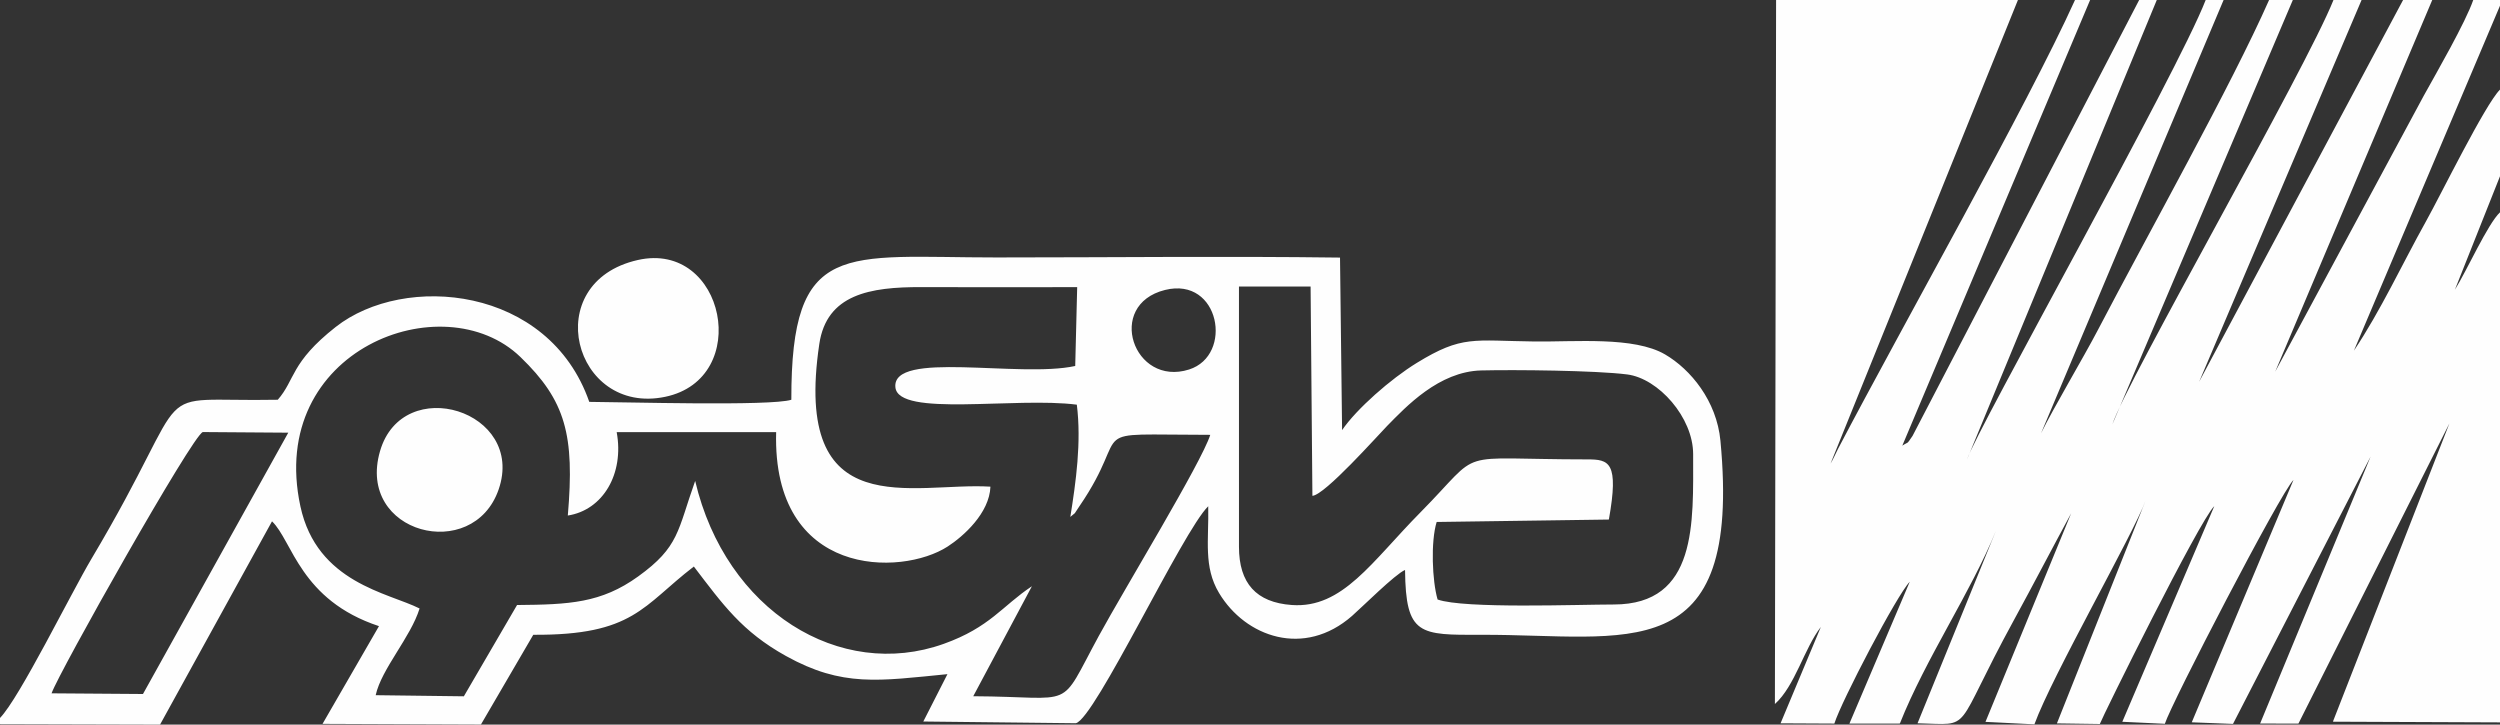 <?xml version="1.0" encoding="UTF-8"?>
<!DOCTYPE svg PUBLIC "-//W3C//DTD SVG 1.1//EN" "http://www.w3.org/Graphics/SVG/1.1/DTD/svg11.dtd">
<!-- Creator: CorelDRAW -->
<svg xmlns="http://www.w3.org/2000/svg" xml:space="preserve" width="2760px" height="800px" version="1.1" style="shape-rendering:geometricPrecision; text-rendering:geometricPrecision; image-rendering:optimizeQuality; fill-rule:evenodd; clip-rule:evenodd"
viewBox="0 0 357525.7 103623.6"
 xmlns:xlink="http://www.w3.org/1999/xlink"
 xmlns:xodm="http://www.corel.com/coreldraw/odm/2003">
 <rect x="0" y="0" width="357525.7" height="103623.6" fill="#333333" stroke="none"/>
 <defs>
  <style type="text/css">
   <![CDATA[
    .fil0 {fill:#FEFEFE}
   ]]>
  </style>
 </defs>
 <g id="Layer_x0020_1">
  <path class="fil0" d="M357525.7 103304c0,0 0,-72946.5 0,-72946.5 -1772.7,1686.3 -4711.6,8287.8 -6453.3,11075 0,0 6453.3,-16232.3 6453.3,-16232.3 0,0 0,-12391.2 0,-12391.2 -2139.8,2143.9 -8417.6,14953.5 -10583,18837.9 -3422.1,6139.7 -6479.4,12778 -10312.1,18500 0,0 20895.1,-49337.6 20895.1,-49337.6 0,0 0,-809.3 0,-809.3 0,0 -3828.6,0 -3828.6,0 -1109.1,3218 -5222.6,10342 -7078.6,13691.5 0,0 -21244.9,39462.7 -21244.9,39462.7 0,0 22460,-53154.2 22460,-53154.2 0,0 -4170.7,0 -4170.7,0 0,0 -29165.5,54597.8 -29165.5,54597.8 0,0 23229.9,-54597.8 23229.9,-54597.8 0,0 -4018.9,0 -4018.9,0 -3961.8,9954 -29765.4,54866.7 -31614.8,60676.2 0,0 25803,-60676.2 25803,-60676.2 0,0 -3396.5,0 -3396.5,0 -5388.1,12200.8 -17303.3,33441 -24465.9,47158.5 -2081.5,3986.9 -6349.2,11140.5 -8148.5,14811.3 0,0 26109.4,-61969.8 26109.4,-61969.8 0,0 -2561.7,0 -2561.7,0 -4091.5,10571.6 -32772.7,61519.4 -34136.6,65717.5 0,0 27144.8,-65717.5 27144.8,-65717.5 0,0 -2520.6,0 -2520.6,0 0,0 -32405,62329.9 -32405,62329.9 -943.8,1373.9 -467.1,737.8 -1466.7,1400.6 0,0 26857.3,-63730.5 26857.3,-63730.5 0,0 -2161.8,0 -2161.8,0 -6724,14879.2 -24507.5,46282.1 -33893.2,64198.3 -358.2,684.3 -623.6,1365 -1065.7,2102.3 0,0 26798.5,-66300.6 26798.5,-66300.6 0,0 -34584.1,0 -34584.1,0 0,0 -170.2,100676.3 -170.2,100676.3 2884.2,-2578.9 4181.4,-7939.6 6572.3,-11017.8 0,0 -5762.4,13777 -5762.4,13777 0,0 7692.7,40.5 7692.7,40.5 1024.7,-3245.3 8966.8,-18426.7 10783.4,-20283.3 0,0 -8628.7,20282.8 -8628.7,20282.8 0,0 7213.1,-1.9 7213.1,-1.9 3660.8,-9236.8 10208,-18871.8 13730.1,-27550.6 0,0 -11202.3,27508.4 -11202.3,27508.4 8155.1,177.9 4870.5,1551.3 13753.8,-14701.2 2831.9,-5181.7 5488.2,-10306.2 8215.8,-15327.2 0,0 -12253.1,29827.8 -12253.1,29827.8 0,0 6998.3,351.8 6998.3,351.8 2524.2,-6941.2 14137.7,-27191.8 15908.5,-32016.5 0,0 -12691.1,31879.6 -12691.1,31879.6 0,0 6137.3,89.8 6137.3,89.8 339.2,-987.1 14219.2,-29073.9 16370.9,-31158.3 0,0 -13155.9,30841.8 -13155.9,30841.8 0,0 6083.2,287.4 6083.2,287.4 923.5,-2921.7 16516,-33007.2 18398.2,-34877.4 0,0 -14548.9,34665.6 -14548.9,34665.6 0,0 5898.7,227.8 5898.7,227.8 0,0 19679.9,-38235.8 19679.9,-38235.8 0,0 -15803.2,38182.3 -15803.2,38182.3 0,0 5478,12.5 5478,12.5 0,0 21594.2,-42936.1 21594.2,-42936.1 0,0 -16664.3,42661.1 -16664.3,42661.1 0,0 23897.1,97.6 23897.1,97.6zm-266312.4 -66123.1c-14214.5,3210.8 -9195.9,22286.8 3907.1,19565.1 12545.2,-2606.9 8566.8,-22383.3 -3907.1,-19565.1zm-19900.7 32810.1c3884.4,-11267.1 -13712.3,-16686.2 -16964.8,-5477.3 -3431,11824.1 13315.4,16061.4 16964.8,5477.3zm-71312.6 32682.9c0,0 0,885.4 0,885.4 0,0 22887.8,64.3 22887.8,64.3 0,0 16012.1,-29072.1 16012.1,-29072.1 2919.8,2783.6 4020.1,11264.2 15296.8,14988.6 0,0 -8072.3,13977 -8072.3,13977 0,0 22653.9,94 22653.9,94 0,0 7485.7,-12834.5 7485.7,-12834.5 14366.7,91.6 15653.8,-4153.5 22963.9,-9761.2 4143.9,5427.4 6876.3,9295.9 13169,12791.7 8090.8,4496.2 13298.6,3556.1 23097.9,2599.2 0,0 -3452.5,6774 -3452.5,6774 0,0 21813.7,244.5 21813.7,244.5 2734.9,-626.5 15290.3,-27487.5 18933.2,-31029.7 104.7,4843 -707.6,8648.9 1547.7,12408.4 3789.2,6315.8 12180.6,9277.9 19028.4,3267.4 1468.5,-1289.4 6151.5,-5961.1 7570.1,-6566.4 97.6,9388.7 2061.8,9303 10930.4,9274.5 20803.3,-67.9 37280.8,5150.7 34174.6,-27748.2 -540.3,-5714.8 -4274.2,-10224.1 -7926,-12351.3 -4446.7,-2590.9 -12807.1,-1777.4 -18680.2,-1847 -8750.1,-103.6 -10302.7,-936.1 -16816.6,3062 -3729.7,2288 -8618.7,6579.5 -10685.8,9613 0,0 -295.8,-24673 -295.8,-24673 -16464.9,-217.2 -32860.1,-19 -49129.8,-19 -21848.9,0 -29389.3,-2699.7 -29336.4,20350 -2900.8,942.5 -24091,320.7 -28897.7,302.8 -5778,-16591.6 -26436.7,-18441.6 -36265.1,-10711.4 -6485.4,5102.5 -5777.9,7554.7 -8281.8,10408.6 -19522.2,374.8 -11041,-3488.8 -26652,22756.9 -2896.2,4869.8 -10268.2,19868.5 -13073.2,22751.5zm7374.4 -3525.1c1002,-2916.3 20226.8,-37017.7 21631.6,-37364 0,0 12219.3,89.2 12219.3,89.2 0,0 -20779,37371.8 -20779,37371.8 0,0 -13071.9,-97 -13071.9,-97zm169810.4 -58170.9c0,0 10244.2,-1.9 10244.2,-1.9 0,0 258.9,29928.4 258.9,29928.4 1778,-102.9 9362.4,-8649 10685.2,-9995 2711.7,-2757.4 7406.6,-7786.1 13468.8,-7936.6 4772.3,-118.5 16381.1,1.1 20857.6,571.2 4478.3,570.7 9442.1,6157.5 9438,11402.9 -7.7,9758.7 670,21498.9 -11353.5,21498.3 -5014.4,0 -21394.8,635.5 -25192.4,-712.2 -771.2,-2630.7 -1002,-8273 -133.8,-11088.7 0,0 24627.1,-346.3 24627.1,-346.3 1468.6,-8239 42.2,-8603.2 -3084.1,-8603.2 -19641.9,-3 -14590,-1805.9 -23849.5,7560.7 -6984,7065.5 -11139.8,13780.6 -18403.5,13264.1 -5091.2,-362.9 -7560.1,-3101.9 -7561.8,-8331.2 0,0 -1.2,-37210.5 -1.2,-37210.5zm-10575.1 486.1c7854.5,-1951.8 9818.2,9351.1 3439.3,11374.9 -7954,2523.5 -11982.4,-9251.8 -3439.3,-11374.9zm-24967 28129.6c-11014.9,-691.5 -28346.1,5685 -24474.2,-20401.8 1052.7,-7093.5 7215.5,-8165.1 14614.3,-8134.2 7387.6,30.3 14782.1,10.1 22265.4,3.6 0,0 -280.2,11274.8 -280.2,11274.8 -7990.3,1753 -26266.5,-2289.7 -25716.1,3060.4 442.1,4293.2 17157.6,1338.8 25945.8,2473 670.6,5369.7 -129.1,11036.9 -929.5,16051.3 1018.7,-889.6 280.9,-38.1 1289.5,-1510.8 7932.5,-11584.9 -182.1,-10230.6 18723.6,-10225.8 -1269.2,3991.5 -12286.5,22044.6 -15938.2,28754.9 -5924.9,10887.6 -3014.5,8700.2 -17958.5,8625.8 0,0 8390.1,-15730.6 8390.1,-15730.6 -4248.6,2813.9 -5974.2,5867.1 -12618.5,8241.9 -14790.4,5288.2 -31150.6,-4658.6 -35539.6,-23302.5 -2539.7,7134.6 -2255.2,9411.8 -8157.5,13664.6 -5288.2,3809.5 -9857.5,4017.7 -17314,4082 0,0 -7608.9,13055.3 -7608.9,13055.3 0,0 -12609,-160.1 -12609,-160.1 825.3,-3760 5001.9,-8272.3 6277.7,-12398.9 -4458,-2252.2 -14676.8,-3650 -17042,-14600.6 -4849,-22442.8 20467.7,-31982.5 31464.1,-21364.6 6476.5,6252.8 7768.4,11135.7 6777.6,22671.8 5021.6,-778.3 8084.3,-5961.7 6988.8,-11927 0,0 22803.9,-2.4 22803.9,-2.4 -567,20855.7 17890.6,20655.2 24529.6,16361.3 2244.5,-1451.8 5976,-4775.2 6115.8,-8561.4z"/>
 </g>
</svg>
